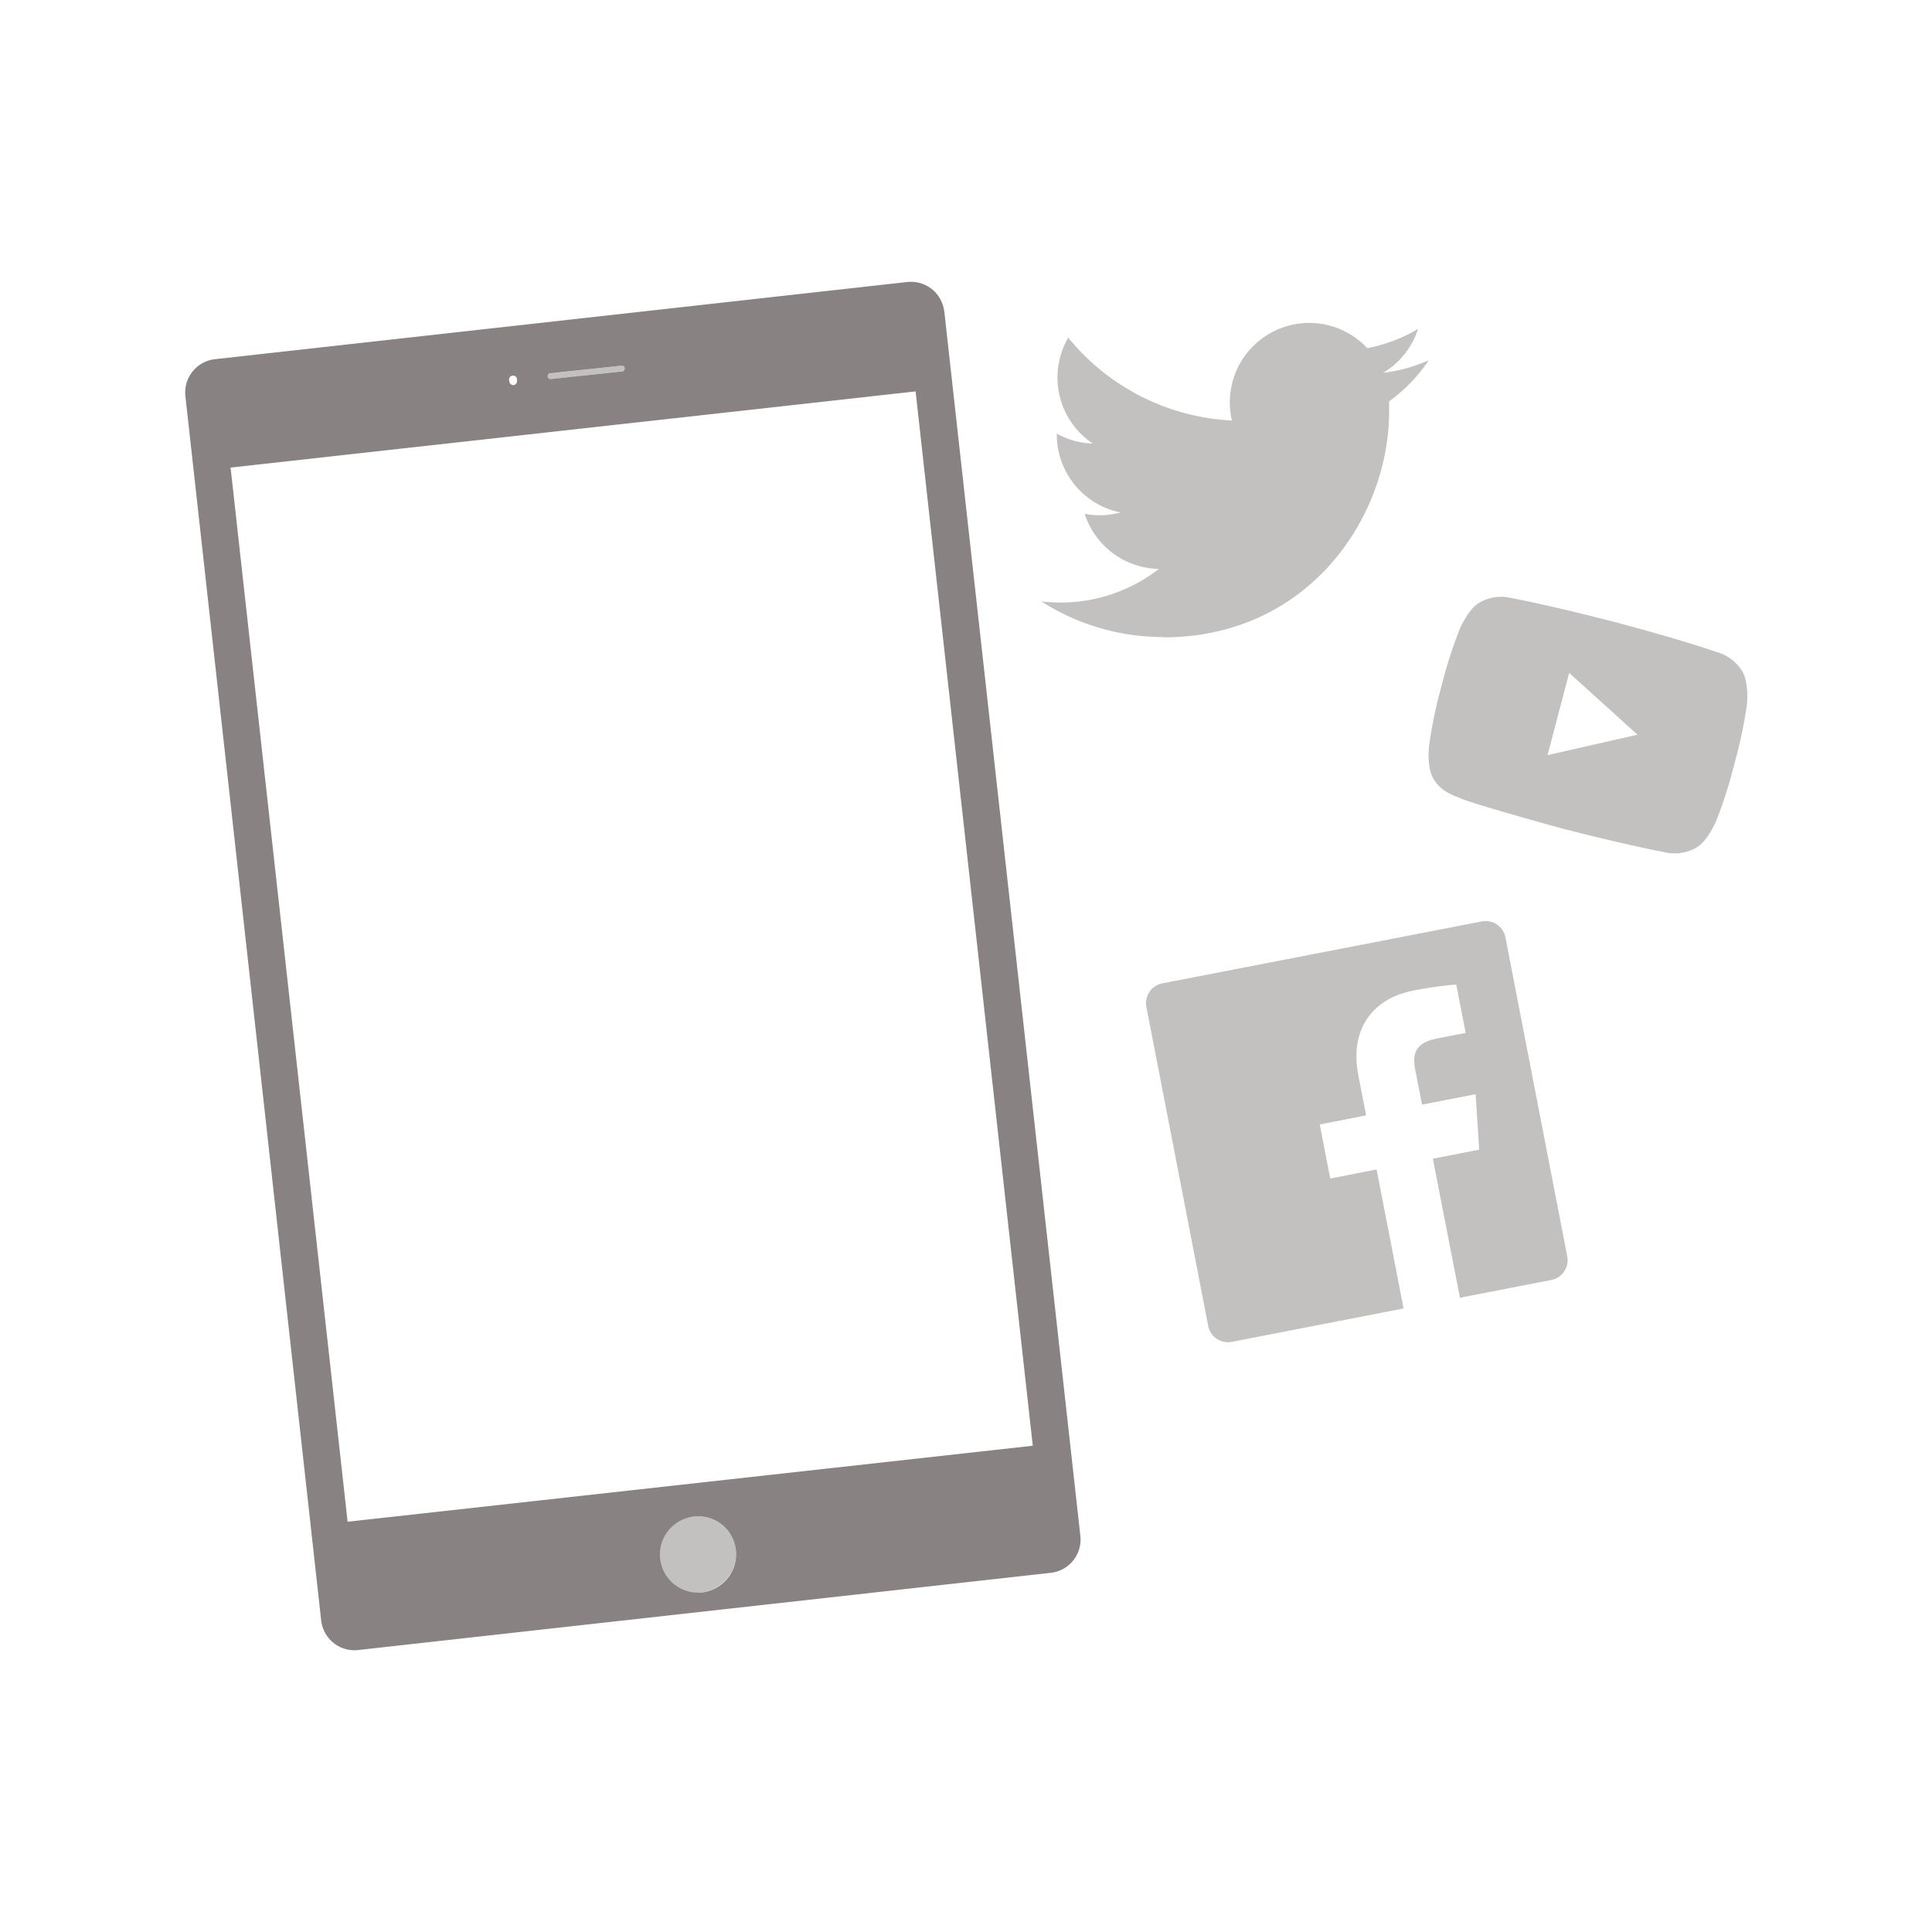 <svg xmlns="http://www.w3.org/2000/svg" viewBox="0 0 250.11 250.11"><defs><style>.\30 945c0d8-6d41-4965-94f2-dd6efe6dfb17,.c814f3a1-9a4c-4082-9ca1-e960977d24d0,.d1dcf683-3895-4f4d-9430-99f92db76ff5{fill:#888282;}.\30 945c0d8-6d41-4965-94f2-dd6efe6dfb17{fill-rule:evenodd;}.\30 c83750d-6361-4e03-9042-543acd9824e9,.d1dcf683-3895-4f4d-9430-99f92db76ff5{opacity:0.5;}</style></defs><title>Social Media Tips</title><g id="bdae7b7d-4d7d-4718-b0c5-e3161a012ea2" data-name="Layer 7"><path class="0945c0d8-6d41-4965-94f2-dd6efe6dfb17" d="M66.93,49.22a.52.52,0,1,0-1,.11.55.55,0,0,0,.57.53A.55.55,0,0,0,66.93,49.22Zm55.32-8.87,17.61,158.49a4.33,4.33,0,0,1-3.81,4.77l-89.7,10a4.33,4.33,0,0,1-4.77-3.82L24,51.27a4.34,4.34,0,0,1,3.81-4.77l89.7-10A4.34,4.34,0,0,1,122.24,40.35ZM133.7,187.16,118.53,50.67,29.85,60.53,45,197ZM80.89,47.69v-.06a.35.35,0,0,0-.38-.3l-9.31,1a.35.35,0,0,0-.31.38v.06a.36.36,0,0,0,.38.31l9.31-1A.36.36,0,0,0,80.89,47.69Zm14.38,153a4.92,4.92,0,0,0-5.45-4.36,4.94,4.94,0,0,0,1.09,9.82A5,5,0,0,0,95.27,200.68Z"/><path class="d1dcf683-3895-4f4d-9430-99f92db76ff5" d="M70.79,47.79H81.87a.37.37,0,0,1,.37.37v0a.38.38,0,0,1-.38.38H70.79a.37.37,0,0,1-.37-.37v0a.37.37,0,0,1,.37-.37Z" transform="translate(-4.85 8.72) rotate(-6.34)"/><circle class="d1dcf683-3895-4f4d-9430-99f92db76ff5" cx="65.19" cy="49.41" r="0.6" transform="translate(-5.06 7.5) rotate(-6.34)"/><path class="d1dcf683-3895-4f4d-9430-99f92db76ff5" d="M95.28,200.68a5.09,5.09,0,0,1-4.36,5.45,4.94,4.94,0,1,1-1.09-9.81A5,5,0,0,1,95.28,200.68Z"/><path id="71df69bc-205b-401e-8da3-63e71bcfb3c2" data-name="Logo" class="d1dcf683-3895-4f4d-9430-99f92db76ff5" d="M150.58,82.51c18.91,0,29.25-15.65,29.25-29.22,0-.44,0-.89,0-1.33a20.91,20.91,0,0,0,5.13-5.32,20.53,20.53,0,0,1-5.9,1.62,10.31,10.31,0,0,0,4.52-5.68A20.61,20.61,0,0,1,177,45.07a10.28,10.28,0,0,0-17.52,9.37,29.19,29.19,0,0,1-21.19-10.73,10.27,10.27,0,0,0,3.18,13.71,10.21,10.21,0,0,1-4.66-1.28s0,.09,0,.13a10.28,10.28,0,0,0,8.25,10.07,10.27,10.27,0,0,1-4.64.18,10.29,10.29,0,0,0,9.6,7.13A20.64,20.64,0,0,1,137.28,78a20.9,20.9,0,0,1-2.45-.14,29.12,29.12,0,0,0,15.76,4.61"/><g id="41ec2f63-b727-444f-b6c7-fc5ebde64ac3" data-name="YouTube icon" class="0c83750d-6361-4e03-9042-543acd9824e9"><g id="a620b99f-d86a-4053-ad6c-4c8b665dca3d" data-name="Lozenge"><path class="c814f3a1-9a4c-4082-9ca1-e960977d24d0" d="M225.6,87a5.61,5.61,0,0,0-3.38-2.6c-5.2-1.78-13.16-3.87-13.16-3.87h0s-8-2.09-13.36-3.1a5.61,5.61,0,0,0-4.22.61c-1.44.85-2.5,3.37-2.5,3.37a59.27,59.27,0,0,0-2,6l-.76,2.88A59.25,59.25,0,0,0,185,96.56s-.32,2.71.52,4.16c1,1.89,3,2.34,3.75,2.72,3,1.09,12.79,3.77,12.79,3.77s8,2.08,13.37,3.1a5.61,5.61,0,0,0,4.22-.61c1.44-.85,2.5-3.37,2.5-3.37a59.37,59.37,0,0,0,2-6l.76-2.88a59.39,59.39,0,0,0,1.24-6.23S226.44,88.47,225.6,87ZM200.34,97.76l2.8-10.65,8.84,8Z"/></g></g><path id="4fee20fe-6b1e-4153-a269-53963bc61dc0" data-name="White" class="d1dcf683-3895-4f4d-9430-99f92db76ff5" d="M191.76,119.3l-41.29,8a2.61,2.61,0,0,0-2.06,3.06l8,41.29a2.61,2.61,0,0,0,3.06,2.06l22.23-4.32-3.49-18-6,1.18-1.36-7,6-1.18-1-5.17c-1.17-6,1.86-10,7.21-11a50.56,50.56,0,0,1,5.46-.77l1.22,6.27-3.71.72c-2.91.57-3.2,2.06-2.81,4.09l.87,4.47,6.94-1.35.46,7.18-6,1.17L189,168l11.83-2.3a2.61,2.61,0,0,0,2.06-3.06l-8-41.29A2.61,2.61,0,0,0,191.76,119.3Z"/></g></svg>